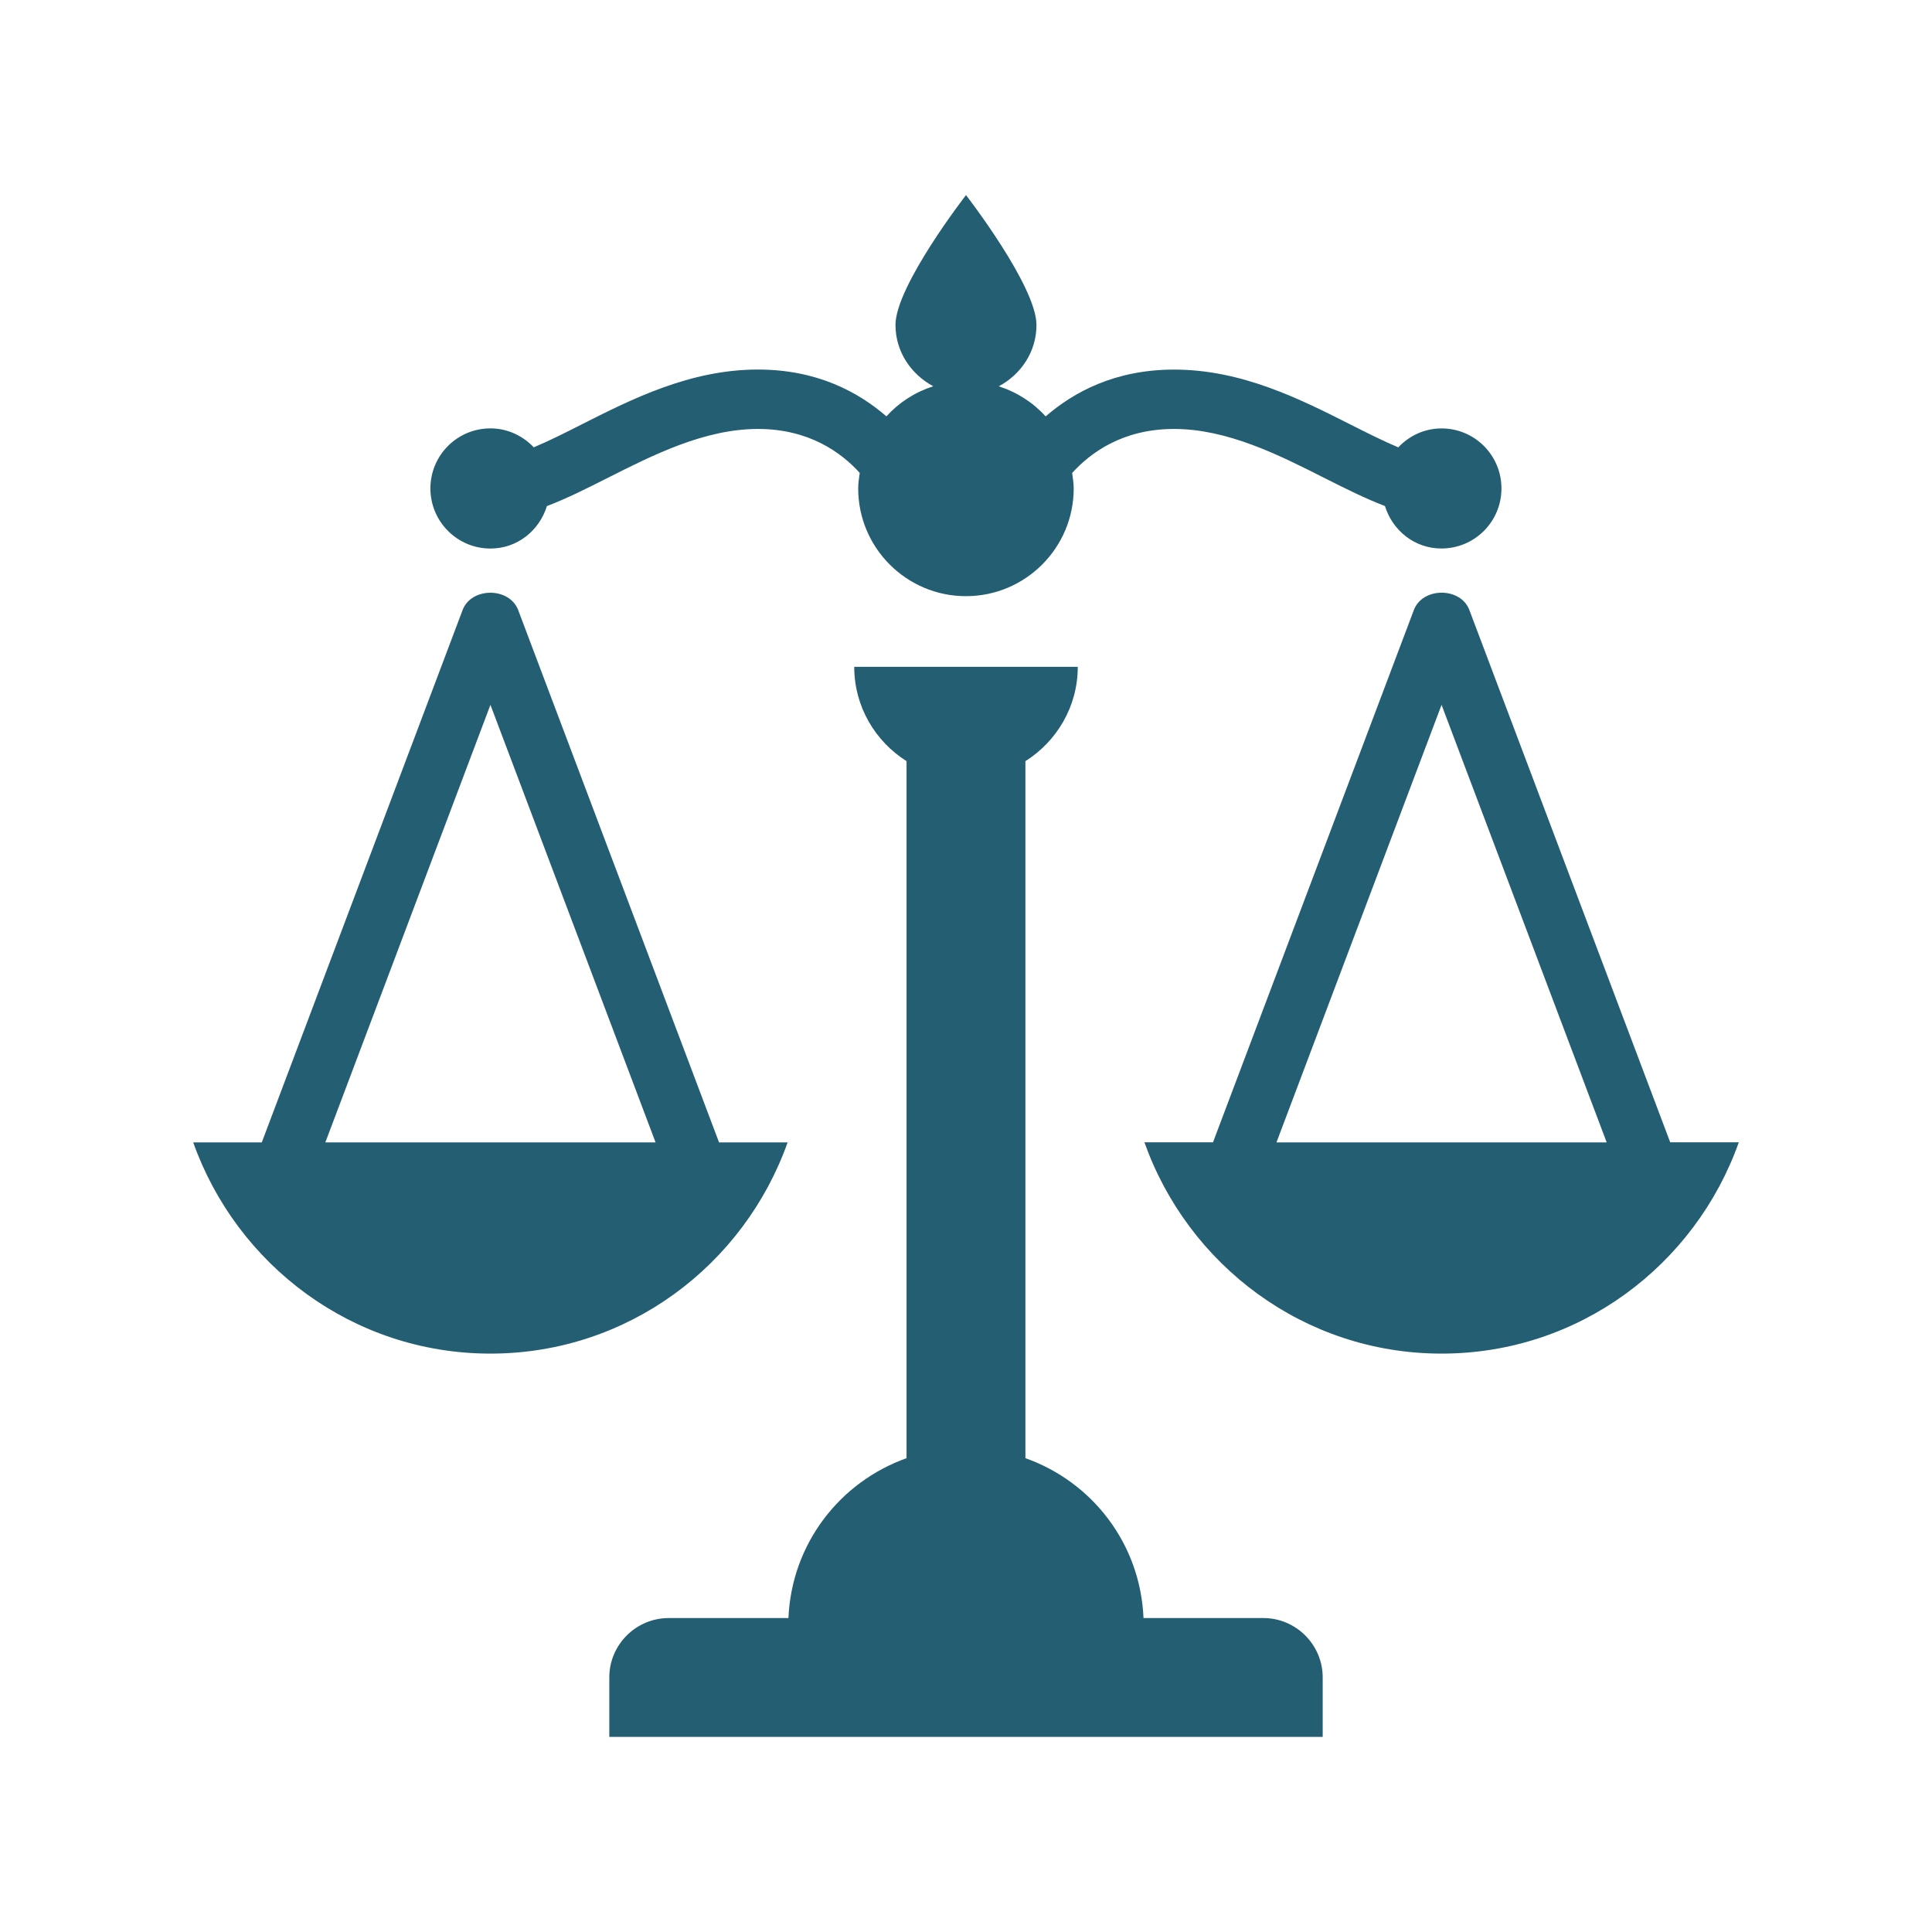 <?xml version="1.0" encoding="utf-8"?>
<!-- Generator: Adobe Illustrator 16.0.0, SVG Export Plug-In . SVG Version: 6.00 Build 0)  -->
<!DOCTYPE svg PUBLIC "-//W3C//DTD SVG 1.1//EN" "http://www.w3.org/Graphics/SVG/1.1/DTD/svg11.dtd">
<svg version="1.1" id="Layer_1" xmlns="http://www.w3.org/2000/svg" xmlns:xlink="http://www.w3.org/1999/xlink" x="0px" y="0px"
	 width="40px" height="40px" viewBox="0 0 40 40" enable-background="new 0 0 40 40" xml:space="preserve">
<g opacity="0.87">
	<path fill="#04465D" d="M27.385,34.729v1.231h-14.77v-1.231c0-0.678,0.553-1.229,1.231-1.229h2.478
		c0.065-1.536,1.062-2.817,2.445-3.31V15.759c-0.648-0.41-1.083-1.129-1.083-1.953h1.083h2.461h1.084
		c0,0.824-0.436,1.543-1.084,1.953v14.431c1.384,0.49,2.381,1.772,2.445,3.31h2.479C26.832,33.499,27.385,34.052,27.385,34.729z
		 M36,23.65c-0.902,2.541-3.305,4.375-6.154,4.375c-2.849,0-5.25-1.836-6.152-4.375h1.42l4.158-11.019c0.18-0.48,0.971-0.48,1.15,0
		L34.58,23.65H36z M33.264,23.65l-3.418-9.057l-3.418,9.059h6.836V23.65z M10.154,11.357c0.558,0,1.012-0.373,1.169-0.879
		c0.407-0.155,0.824-0.364,1.253-0.581c0.941-0.475,2.009-1.016,3.116-1.016c1.063,0,1.728,0.491,2.108,0.91
		c-0.015,0.105-0.032,0.211-0.032,0.321c0,1.231,1,2.231,2.231,2.231c1.231,0,2.231-1,2.231-2.231c0-0.11-0.019-0.214-0.032-0.32
		c0.379-0.417,1.044-0.911,2.108-0.911c1.107,0,2.174,0.539,3.114,1.015c0.431,0.217,0.847,0.426,1.254,0.581
		c0.157,0.506,0.612,0.879,1.169,0.879c0.688,0,1.243-0.557,1.243-1.243S30.533,8.87,29.846,8.87c-0.354,0-0.671,0.152-0.896,0.392
		c-0.303-0.128-0.633-0.292-0.971-0.463c-1.063-0.538-2.27-1.147-3.67-1.147c-1.227,0-2.08,0.467-2.66,0.969
		c-0.26-0.287-0.592-0.501-0.971-0.623c0.461-0.246,0.781-0.715,0.781-1.27C21.459,5.921,20,4.039,20,4.039s-1.46,1.882-1.46,2.688
		c0,0.556,0.323,1.023,0.782,1.27c-0.377,0.121-0.71,0.336-0.97,0.623c-0.58-0.502-1.434-0.969-2.66-0.969
		c-1.402,0-2.608,0.609-3.671,1.147c-0.338,0.172-0.666,0.336-0.97,0.463c-0.227-0.238-0.543-0.392-0.897-0.392
		c-0.687,0-1.243,0.557-1.243,1.243S9.467,11.357,10.154,11.357z M10.154,28.025c-2.849,0-5.251-1.834-6.154-4.373h1.42l4.157-11.02
		c0.18-0.48,0.971-0.48,1.152,0l4.158,11.02h1.42C15.405,26.191,13.003,28.025,10.154,28.025z M13.572,23.65l-3.418-9.057
		l-3.418,9.059h6.836V23.65z"/>
</g>
</svg>
